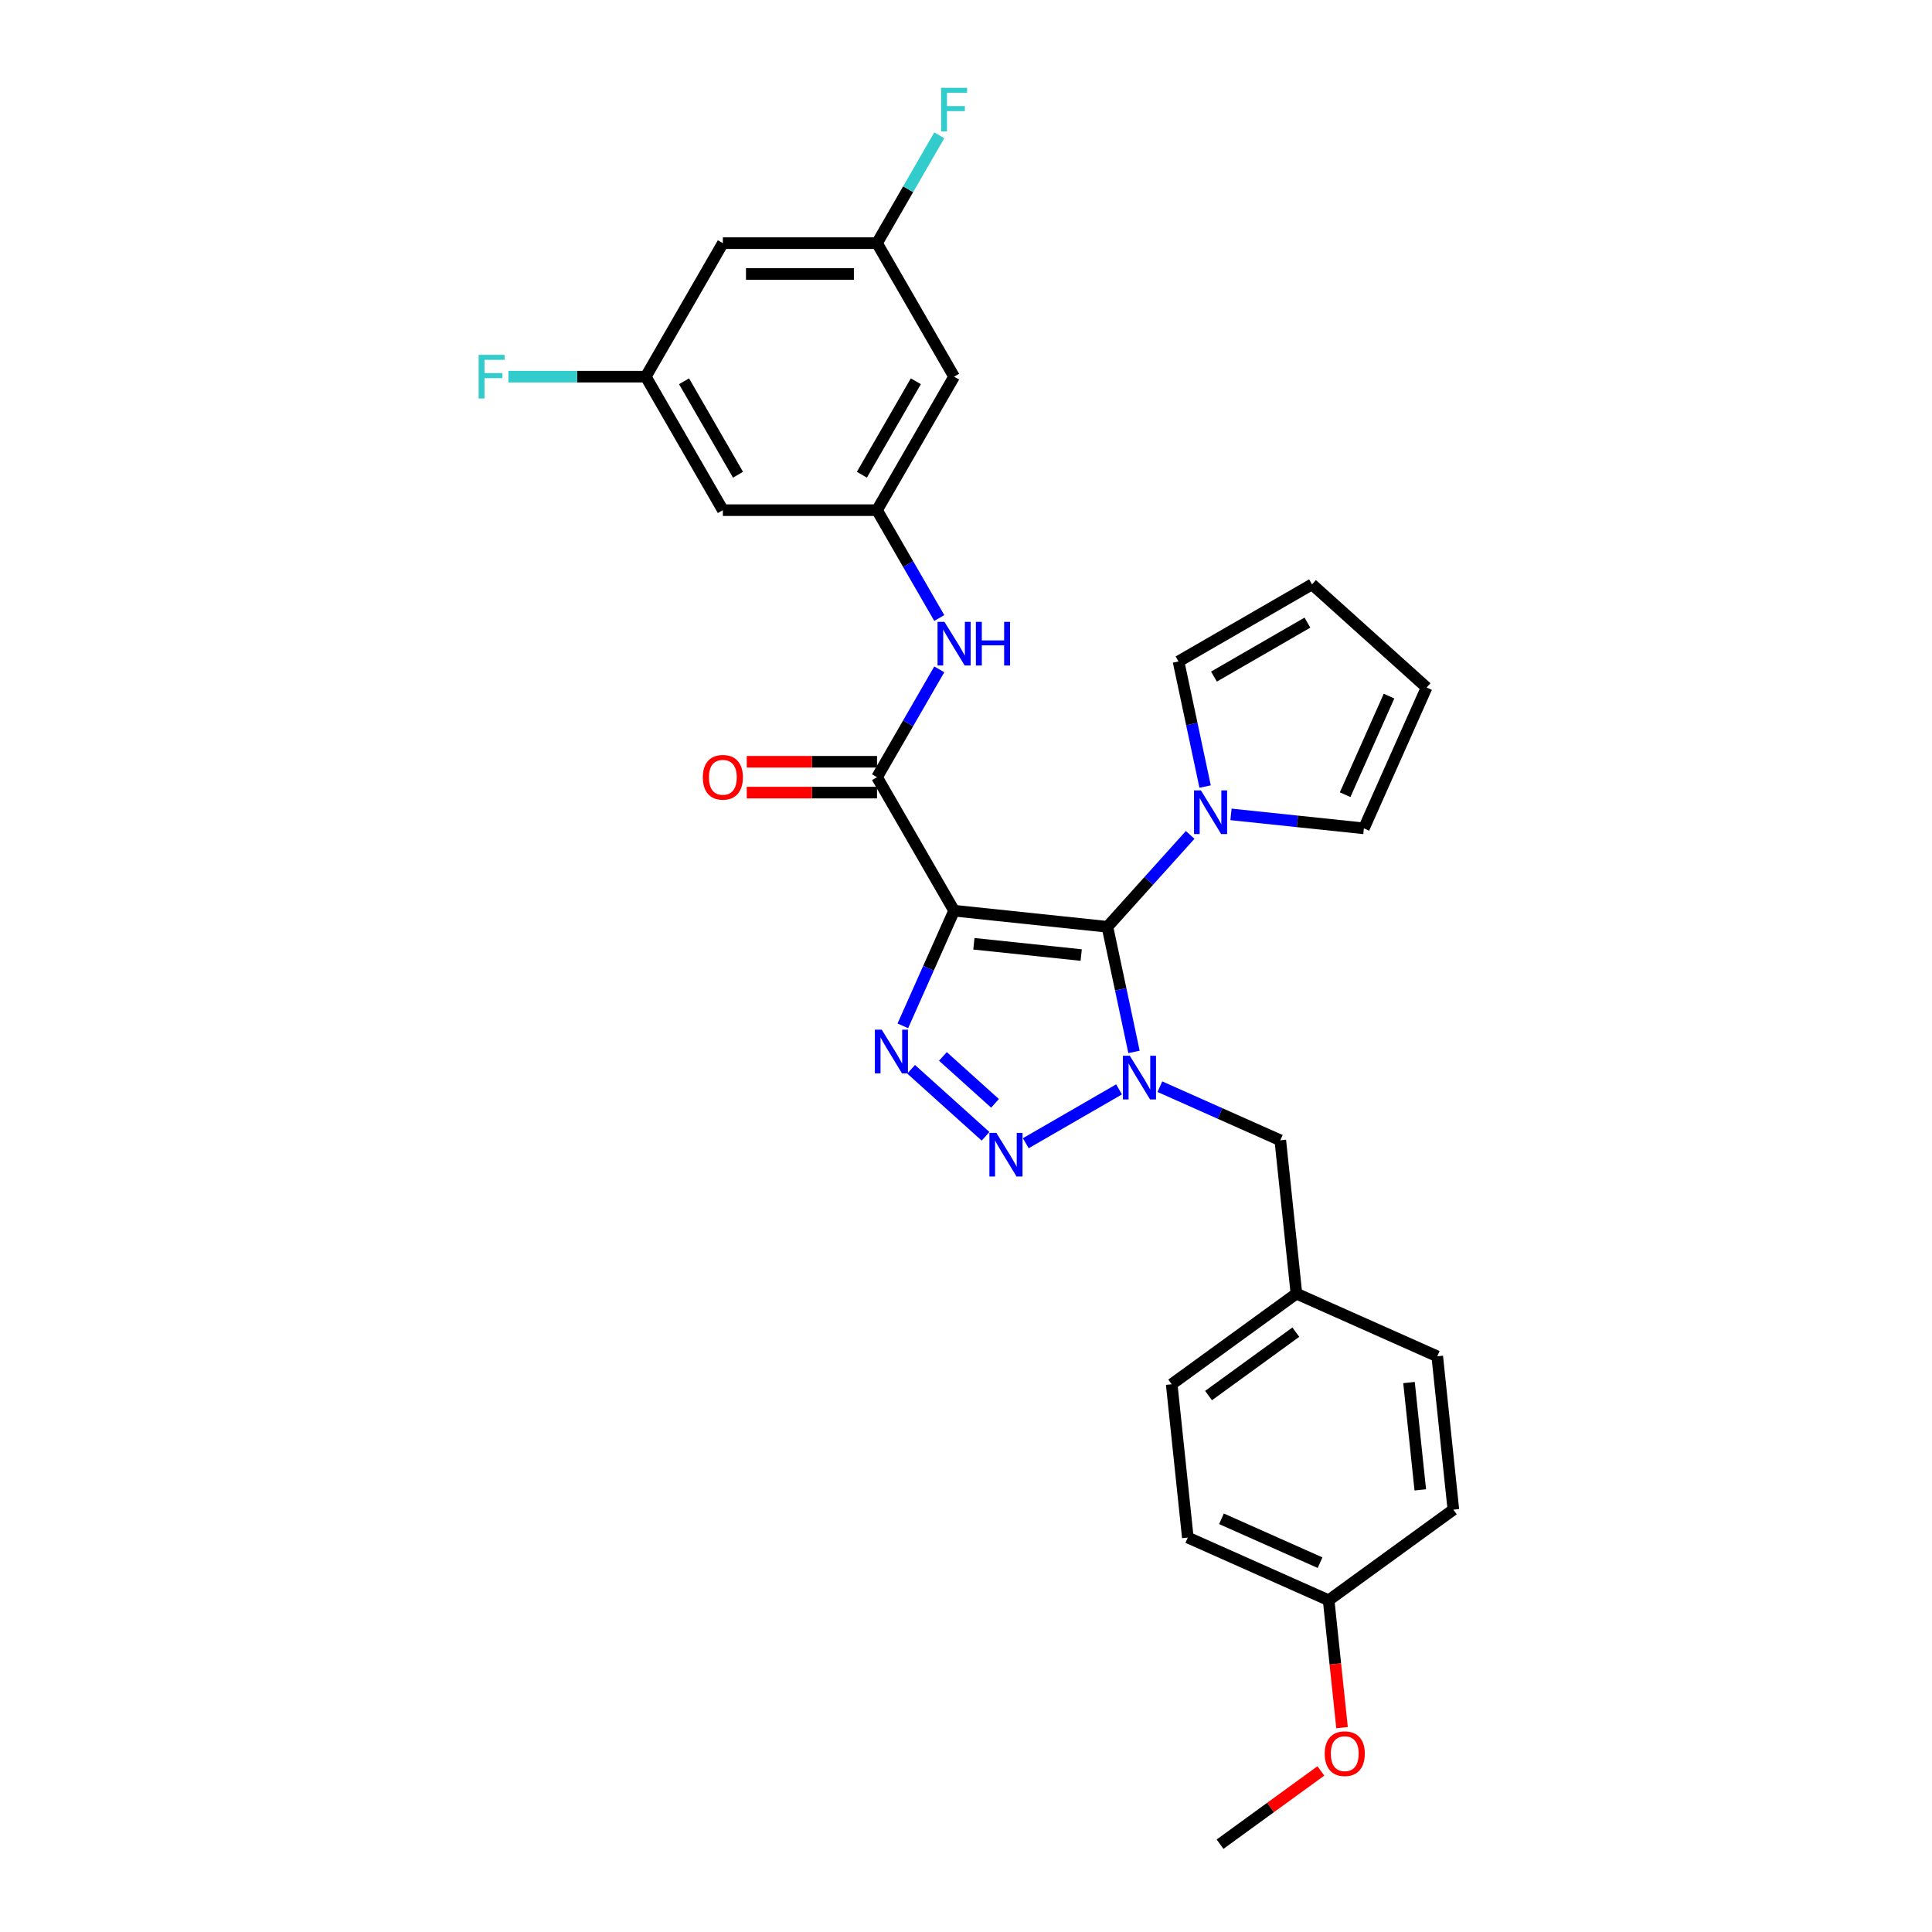<?xml version='1.0' encoding='iso-8859-1'?>
<svg version='1.1' baseProfile='full'
              xmlns='http://www.w3.org/2000/svg'
                      xmlns:rdkit='http://www.rdkit.org/xml'
                      xmlns:xlink='http://www.w3.org/1999/xlink'
                  xml:space='preserve'
width='1000px' height='1000px' viewBox='0 0 1000 1000'>
<!-- END OF HEADER -->
<rect style='opacity:1.0;fill:#FFFFFF;stroke:none' width='1000' height='1000' x='0' y='0'> </rect>
<path class='bond-0' d='M 573.197,479.713 L 580.079,512.092' style='fill:none;fill-rule:evenodd;stroke:#000000;stroke-width:6px;stroke-linecap:butt;stroke-linejoin:miter;stroke-opacity:1' />
<path class='bond-0' d='M 580.079,512.092 L 586.961,544.47' style='fill:none;fill-rule:evenodd;stroke:#0000FF;stroke-width:6px;stroke-linecap:butt;stroke-linejoin:miter;stroke-opacity:1' />
<path class='bond-1' d='M 573.197,479.713 L 493.841,471.373' style='fill:none;fill-rule:evenodd;stroke:#000000;stroke-width:6px;stroke-linecap:butt;stroke-linejoin:miter;stroke-opacity:1' />
<path class='bond-1' d='M 559.626,494.334 L 504.076,488.495' style='fill:none;fill-rule:evenodd;stroke:#000000;stroke-width:6px;stroke-linecap:butt;stroke-linejoin:miter;stroke-opacity:1' />
<path class='bond-5' d='M 573.197,479.713 L 594.611,455.931' style='fill:none;fill-rule:evenodd;stroke:#000000;stroke-width:6px;stroke-linecap:butt;stroke-linejoin:miter;stroke-opacity:1' />
<path class='bond-5' d='M 594.611,455.931 L 616.025,432.149' style='fill:none;fill-rule:evenodd;stroke:#0000FF;stroke-width:6px;stroke-linecap:butt;stroke-linejoin:miter;stroke-opacity:1' />
<path class='bond-2' d='M 579.222,563.863 L 530.944,591.737' style='fill:none;fill-rule:evenodd;stroke:#0000FF;stroke-width:6px;stroke-linecap:butt;stroke-linejoin:miter;stroke-opacity:1' />
<path class='bond-8' d='M 600.352,562.467 L 631.517,576.343' style='fill:none;fill-rule:evenodd;stroke:#0000FF;stroke-width:6px;stroke-linecap:butt;stroke-linejoin:miter;stroke-opacity:1' />
<path class='bond-8' d='M 631.517,576.343 L 662.682,590.218' style='fill:none;fill-rule:evenodd;stroke:#000000;stroke-width:6px;stroke-linecap:butt;stroke-linejoin:miter;stroke-opacity:1' />
<path class='bond-3' d='M 493.841,471.373 L 480.573,501.173' style='fill:none;fill-rule:evenodd;stroke:#000000;stroke-width:6px;stroke-linecap:butt;stroke-linejoin:miter;stroke-opacity:1' />
<path class='bond-3' d='M 480.573,501.173 L 467.304,530.974' style='fill:none;fill-rule:evenodd;stroke:#0000FF;stroke-width:6px;stroke-linecap:butt;stroke-linejoin:miter;stroke-opacity:1' />
<path class='bond-4' d='M 493.841,471.373 L 453.944,402.27' style='fill:none;fill-rule:evenodd;stroke:#000000;stroke-width:6px;stroke-linecap:butt;stroke-linejoin:miter;stroke-opacity:1' />
<path class='bond-29' d='M 510.119,588.148 L 471.595,553.46' style='fill:none;fill-rule:evenodd;stroke:#0000FF;stroke-width:6px;stroke-linecap:butt;stroke-linejoin:miter;stroke-opacity:1' />
<path class='bond-29' d='M 515.019,571.085 L 488.052,546.804' style='fill:none;fill-rule:evenodd;stroke:#0000FF;stroke-width:6px;stroke-linecap:butt;stroke-linejoin:miter;stroke-opacity:1' />
<path class='bond-6' d='M 453.944,402.27 L 470.055,374.365' style='fill:none;fill-rule:evenodd;stroke:#000000;stroke-width:6px;stroke-linecap:butt;stroke-linejoin:miter;stroke-opacity:1' />
<path class='bond-6' d='M 470.055,374.365 L 486.166,346.46' style='fill:none;fill-rule:evenodd;stroke:#0000FF;stroke-width:6px;stroke-linecap:butt;stroke-linejoin:miter;stroke-opacity:1' />
<path class='bond-11' d='M 453.944,394.29 L 420.231,394.29' style='fill:none;fill-rule:evenodd;stroke:#000000;stroke-width:6px;stroke-linecap:butt;stroke-linejoin:miter;stroke-opacity:1' />
<path class='bond-11' d='M 420.231,394.29 L 386.518,394.29' style='fill:none;fill-rule:evenodd;stroke:#FF0000;stroke-width:6px;stroke-linecap:butt;stroke-linejoin:miter;stroke-opacity:1' />
<path class='bond-11' d='M 453.944,410.249 L 420.231,410.249' style='fill:none;fill-rule:evenodd;stroke:#000000;stroke-width:6px;stroke-linecap:butt;stroke-linejoin:miter;stroke-opacity:1' />
<path class='bond-11' d='M 420.231,410.249 L 386.518,410.249' style='fill:none;fill-rule:evenodd;stroke:#FF0000;stroke-width:6px;stroke-linecap:butt;stroke-linejoin:miter;stroke-opacity:1' />
<path class='bond-9' d='M 623.764,407.122 L 616.882,374.744' style='fill:none;fill-rule:evenodd;stroke:#0000FF;stroke-width:6px;stroke-linecap:butt;stroke-linejoin:miter;stroke-opacity:1' />
<path class='bond-9' d='M 616.882,374.744 L 609.999,342.365' style='fill:none;fill-rule:evenodd;stroke:#000000;stroke-width:6px;stroke-linecap:butt;stroke-linejoin:miter;stroke-opacity:1' />
<path class='bond-10' d='M 637.154,421.526 L 671.55,425.141' style='fill:none;fill-rule:evenodd;stroke:#0000FF;stroke-width:6px;stroke-linecap:butt;stroke-linejoin:miter;stroke-opacity:1' />
<path class='bond-10' d='M 671.55,425.141 L 705.946,428.756' style='fill:none;fill-rule:evenodd;stroke:#000000;stroke-width:6px;stroke-linecap:butt;stroke-linejoin:miter;stroke-opacity:1' />
<path class='bond-7' d='M 486.166,319.873 L 470.055,291.968' style='fill:none;fill-rule:evenodd;stroke:#0000FF;stroke-width:6px;stroke-linecap:butt;stroke-linejoin:miter;stroke-opacity:1' />
<path class='bond-7' d='M 470.055,291.968 L 453.944,264.063' style='fill:none;fill-rule:evenodd;stroke:#000000;stroke-width:6px;stroke-linecap:butt;stroke-linejoin:miter;stroke-opacity:1' />
<path class='bond-12' d='M 453.944,264.063 L 493.841,194.96' style='fill:none;fill-rule:evenodd;stroke:#000000;stroke-width:6px;stroke-linecap:butt;stroke-linejoin:miter;stroke-opacity:1' />
<path class='bond-12' d='M 446.108,245.718 L 474.036,197.346' style='fill:none;fill-rule:evenodd;stroke:#000000;stroke-width:6px;stroke-linecap:butt;stroke-linejoin:miter;stroke-opacity:1' />
<path class='bond-13' d='M 453.944,264.063 L 374.15,264.063' style='fill:none;fill-rule:evenodd;stroke:#000000;stroke-width:6px;stroke-linecap:butt;stroke-linejoin:miter;stroke-opacity:1' />
<path class='bond-19' d='M 662.682,590.218 L 671.023,669.575' style='fill:none;fill-rule:evenodd;stroke:#000000;stroke-width:6px;stroke-linecap:butt;stroke-linejoin:miter;stroke-opacity:1' />
<path class='bond-18' d='M 609.999,342.365 L 679.103,302.469' style='fill:none;fill-rule:evenodd;stroke:#000000;stroke-width:6px;stroke-linecap:butt;stroke-linejoin:miter;stroke-opacity:1' />
<path class='bond-18' d='M 628.344,350.202 L 676.717,322.274' style='fill:none;fill-rule:evenodd;stroke:#000000;stroke-width:6px;stroke-linecap:butt;stroke-linejoin:miter;stroke-opacity:1' />
<path class='bond-17' d='M 705.946,428.756 L 738.401,355.861' style='fill:none;fill-rule:evenodd;stroke:#000000;stroke-width:6px;stroke-linecap:butt;stroke-linejoin:miter;stroke-opacity:1' />
<path class='bond-17' d='M 696.235,411.331 L 718.954,360.304' style='fill:none;fill-rule:evenodd;stroke:#000000;stroke-width:6px;stroke-linecap:butt;stroke-linejoin:miter;stroke-opacity:1' />
<path class='bond-14' d='M 493.841,194.96 L 453.944,125.857' style='fill:none;fill-rule:evenodd;stroke:#000000;stroke-width:6px;stroke-linecap:butt;stroke-linejoin:miter;stroke-opacity:1' />
<path class='bond-15' d='M 374.15,264.063 L 334.254,194.96' style='fill:none;fill-rule:evenodd;stroke:#000000;stroke-width:6px;stroke-linecap:butt;stroke-linejoin:miter;stroke-opacity:1' />
<path class='bond-15' d='M 381.986,245.718 L 354.059,197.346' style='fill:none;fill-rule:evenodd;stroke:#000000;stroke-width:6px;stroke-linecap:butt;stroke-linejoin:miter;stroke-opacity:1' />
<path class='bond-20' d='M 453.944,125.857 L 470.055,97.952' style='fill:none;fill-rule:evenodd;stroke:#000000;stroke-width:6px;stroke-linecap:butt;stroke-linejoin:miter;stroke-opacity:1' />
<path class='bond-20' d='M 470.055,97.952 L 486.166,70.047' style='fill:none;fill-rule:evenodd;stroke:#33CCCC;stroke-width:6px;stroke-linecap:butt;stroke-linejoin:miter;stroke-opacity:1' />
<path class='bond-32' d='M 453.944,125.857 L 374.15,125.857' style='fill:none;fill-rule:evenodd;stroke:#000000;stroke-width:6px;stroke-linecap:butt;stroke-linejoin:miter;stroke-opacity:1' />
<path class='bond-32' d='M 441.975,141.815 L 386.119,141.815' style='fill:none;fill-rule:evenodd;stroke:#000000;stroke-width:6px;stroke-linecap:butt;stroke-linejoin:miter;stroke-opacity:1' />
<path class='bond-16' d='M 334.254,194.96 L 374.15,125.857' style='fill:none;fill-rule:evenodd;stroke:#000000;stroke-width:6px;stroke-linecap:butt;stroke-linejoin:miter;stroke-opacity:1' />
<path class='bond-21' d='M 334.254,194.96 L 298.714,194.96' style='fill:none;fill-rule:evenodd;stroke:#000000;stroke-width:6px;stroke-linecap:butt;stroke-linejoin:miter;stroke-opacity:1' />
<path class='bond-21' d='M 298.714,194.96 L 263.173,194.96' style='fill:none;fill-rule:evenodd;stroke:#33CCCC;stroke-width:6px;stroke-linecap:butt;stroke-linejoin:miter;stroke-opacity:1' />
<path class='bond-30' d='M 738.401,355.861 L 679.103,302.469' style='fill:none;fill-rule:evenodd;stroke:#000000;stroke-width:6px;stroke-linecap:butt;stroke-linejoin:miter;stroke-opacity:1' />
<path class='bond-23' d='M 671.023,669.575 L 743.918,702.03' style='fill:none;fill-rule:evenodd;stroke:#000000;stroke-width:6px;stroke-linecap:butt;stroke-linejoin:miter;stroke-opacity:1' />
<path class='bond-24' d='M 671.023,669.575 L 606.469,716.476' style='fill:none;fill-rule:evenodd;stroke:#000000;stroke-width:6px;stroke-linecap:butt;stroke-linejoin:miter;stroke-opacity:1' />
<path class='bond-24' d='M 670.72,689.521 L 625.532,722.352' style='fill:none;fill-rule:evenodd;stroke:#000000;stroke-width:6px;stroke-linecap:butt;stroke-linejoin:miter;stroke-opacity:1' />
<path class='bond-22' d='M 687.704,828.288 L 614.809,795.833' style='fill:none;fill-rule:evenodd;stroke:#000000;stroke-width:6px;stroke-linecap:butt;stroke-linejoin:miter;stroke-opacity:1' />
<path class='bond-22' d='M 683.261,808.84 L 632.234,786.122' style='fill:none;fill-rule:evenodd;stroke:#000000;stroke-width:6px;stroke-linecap:butt;stroke-linejoin:miter;stroke-opacity:1' />
<path class='bond-27' d='M 687.704,828.288 L 691.169,861.255' style='fill:none;fill-rule:evenodd;stroke:#000000;stroke-width:6px;stroke-linecap:butt;stroke-linejoin:miter;stroke-opacity:1' />
<path class='bond-27' d='M 691.169,861.255 L 694.634,894.223' style='fill:none;fill-rule:evenodd;stroke:#FF0000;stroke-width:6px;stroke-linecap:butt;stroke-linejoin:miter;stroke-opacity:1' />
<path class='bond-31' d='M 687.704,828.288 L 752.259,781.386' style='fill:none;fill-rule:evenodd;stroke:#000000;stroke-width:6px;stroke-linecap:butt;stroke-linejoin:miter;stroke-opacity:1' />
<path class='bond-26' d='M 743.918,702.03 L 752.259,781.386' style='fill:none;fill-rule:evenodd;stroke:#000000;stroke-width:6px;stroke-linecap:butt;stroke-linejoin:miter;stroke-opacity:1' />
<path class='bond-26' d='M 729.298,715.601 L 735.136,771.151' style='fill:none;fill-rule:evenodd;stroke:#000000;stroke-width:6px;stroke-linecap:butt;stroke-linejoin:miter;stroke-opacity:1' />
<path class='bond-25' d='M 606.469,716.476 L 614.809,795.833' style='fill:none;fill-rule:evenodd;stroke:#000000;stroke-width:6px;stroke-linecap:butt;stroke-linejoin:miter;stroke-opacity:1' />
<path class='bond-28' d='M 683.677,916.63 L 657.584,935.588' style='fill:none;fill-rule:evenodd;stroke:#FF0000;stroke-width:6px;stroke-linecap:butt;stroke-linejoin:miter;stroke-opacity:1' />
<path class='bond-28' d='M 657.584,935.588 L 631.491,954.545' style='fill:none;fill-rule:evenodd;stroke:#000000;stroke-width:6px;stroke-linecap:butt;stroke-linejoin:miter;stroke-opacity:1' />
<path  class='atom-1' d='M 584.792 546.465
L 592.197 558.434
Q 592.931 559.615, 594.112 561.753
Q 595.293 563.891, 595.357 564.019
L 595.357 546.465
L 598.357 546.465
L 598.357 569.062
L 595.261 569.062
L 587.314 555.976
Q 586.388 554.444, 585.398 552.688
Q 584.441 550.933, 584.154 550.39
L 584.154 569.062
L 581.217 569.062
L 581.217 546.465
L 584.792 546.465
' fill='#0000FF'/>
<path  class='atom-3' d='M 515.689 586.361
L 523.094 598.33
Q 523.828 599.511, 525.009 601.65
Q 526.19 603.788, 526.253 603.916
L 526.253 586.361
L 529.254 586.361
L 529.254 608.959
L 526.158 608.959
L 518.21 595.873
Q 517.285 594.341, 516.295 592.585
Q 515.338 590.83, 515.05 590.287
L 515.05 608.959
L 512.114 608.959
L 512.114 586.361
L 515.689 586.361
' fill='#0000FF'/>
<path  class='atom-4' d='M 456.391 532.969
L 463.795 544.938
Q 464.53 546.119, 465.711 548.257
Q 466.891 550.396, 466.955 550.524
L 466.955 532.969
L 469.956 532.969
L 469.956 555.567
L 466.86 555.567
L 458.912 542.48
Q 457.987 540.948, 456.997 539.193
Q 456.04 537.437, 455.752 536.895
L 455.752 555.567
L 452.816 555.567
L 452.816 532.969
L 456.391 532.969
' fill='#0000FF'/>
<path  class='atom-6' d='M 621.594 409.117
L 628.999 421.086
Q 629.733 422.266, 630.914 424.405
Q 632.095 426.543, 632.159 426.671
L 632.159 409.117
L 635.159 409.117
L 635.159 431.714
L 632.063 431.714
L 624.116 418.628
Q 623.19 417.096, 622.201 415.34
Q 621.243 413.585, 620.956 413.042
L 620.956 431.714
L 618.02 431.714
L 618.02 409.117
L 621.594 409.117
' fill='#0000FF'/>
<path  class='atom-7' d='M 488.846 321.868
L 496.25 333.837
Q 496.985 335.017, 498.165 337.156
Q 499.346 339.294, 499.41 339.422
L 499.41 321.868
L 502.411 321.868
L 502.411 344.465
L 499.315 344.465
L 491.367 331.379
Q 490.441 329.847, 489.452 328.091
Q 488.495 326.336, 488.207 325.793
L 488.207 344.465
L 485.271 344.465
L 485.271 321.868
L 488.846 321.868
' fill='#0000FF'/>
<path  class='atom-7' d='M 505.123 321.868
L 508.188 321.868
L 508.188 331.475
L 519.742 331.475
L 519.742 321.868
L 522.806 321.868
L 522.806 344.465
L 519.742 344.465
L 519.742 334.028
L 508.188 334.028
L 508.188 344.465
L 505.123 344.465
L 505.123 321.868
' fill='#0000FF'/>
<path  class='atom-12' d='M 363.777 402.333
Q 363.777 396.907, 366.458 393.875
Q 369.139 390.843, 374.15 390.843
Q 379.161 390.843, 381.842 393.875
Q 384.524 396.907, 384.524 402.333
Q 384.524 407.823, 381.811 410.951
Q 379.098 414.047, 374.15 414.047
Q 369.171 414.047, 366.458 410.951
Q 363.777 407.855, 363.777 402.333
M 374.15 411.494
Q 377.597 411.494, 379.449 409.196
Q 381.332 406.866, 381.332 402.333
Q 381.332 397.897, 379.449 395.663
Q 377.597 393.396, 374.15 393.396
Q 370.703 393.396, 368.82 395.631
Q 366.969 397.865, 366.969 402.333
Q 366.969 406.898, 368.82 409.196
Q 370.703 411.494, 374.15 411.494
' fill='#FF0000'/>
<path  class='atom-21' d='M 487.122 45.455
L 500.559 45.455
L 500.559 48.04
L 490.154 48.04
L 490.154 54.902
L 499.41 54.902
L 499.41 57.519
L 490.154 57.519
L 490.154 68.052
L 487.122 68.052
L 487.122 45.455
' fill='#33CCCC'/>
<path  class='atom-22' d='M 247.741 183.661
L 261.179 183.661
L 261.179 186.246
L 250.774 186.246
L 250.774 193.109
L 260.03 193.109
L 260.03 195.726
L 250.774 195.726
L 250.774 206.259
L 247.741 206.259
L 247.741 183.661
' fill='#33CCCC'/>
<path  class='atom-28' d='M 685.672 907.708
Q 685.672 902.282, 688.353 899.25
Q 691.034 896.218, 696.045 896.218
Q 701.056 896.218, 703.737 899.25
Q 706.418 902.282, 706.418 907.708
Q 706.418 913.198, 703.705 916.326
Q 700.992 919.422, 696.045 919.422
Q 691.066 919.422, 688.353 916.326
Q 685.672 913.23, 685.672 907.708
M 696.045 916.868
Q 699.492 916.868, 701.343 914.57
Q 703.226 912.24, 703.226 907.708
Q 703.226 903.271, 701.343 901.037
Q 699.492 898.771, 696.045 898.771
Q 692.598 898.771, 690.715 901.005
Q 688.864 903.239, 688.864 907.708
Q 688.864 912.272, 690.715 914.57
Q 692.598 916.868, 696.045 916.868
' fill='#FF0000'/>
</svg>
